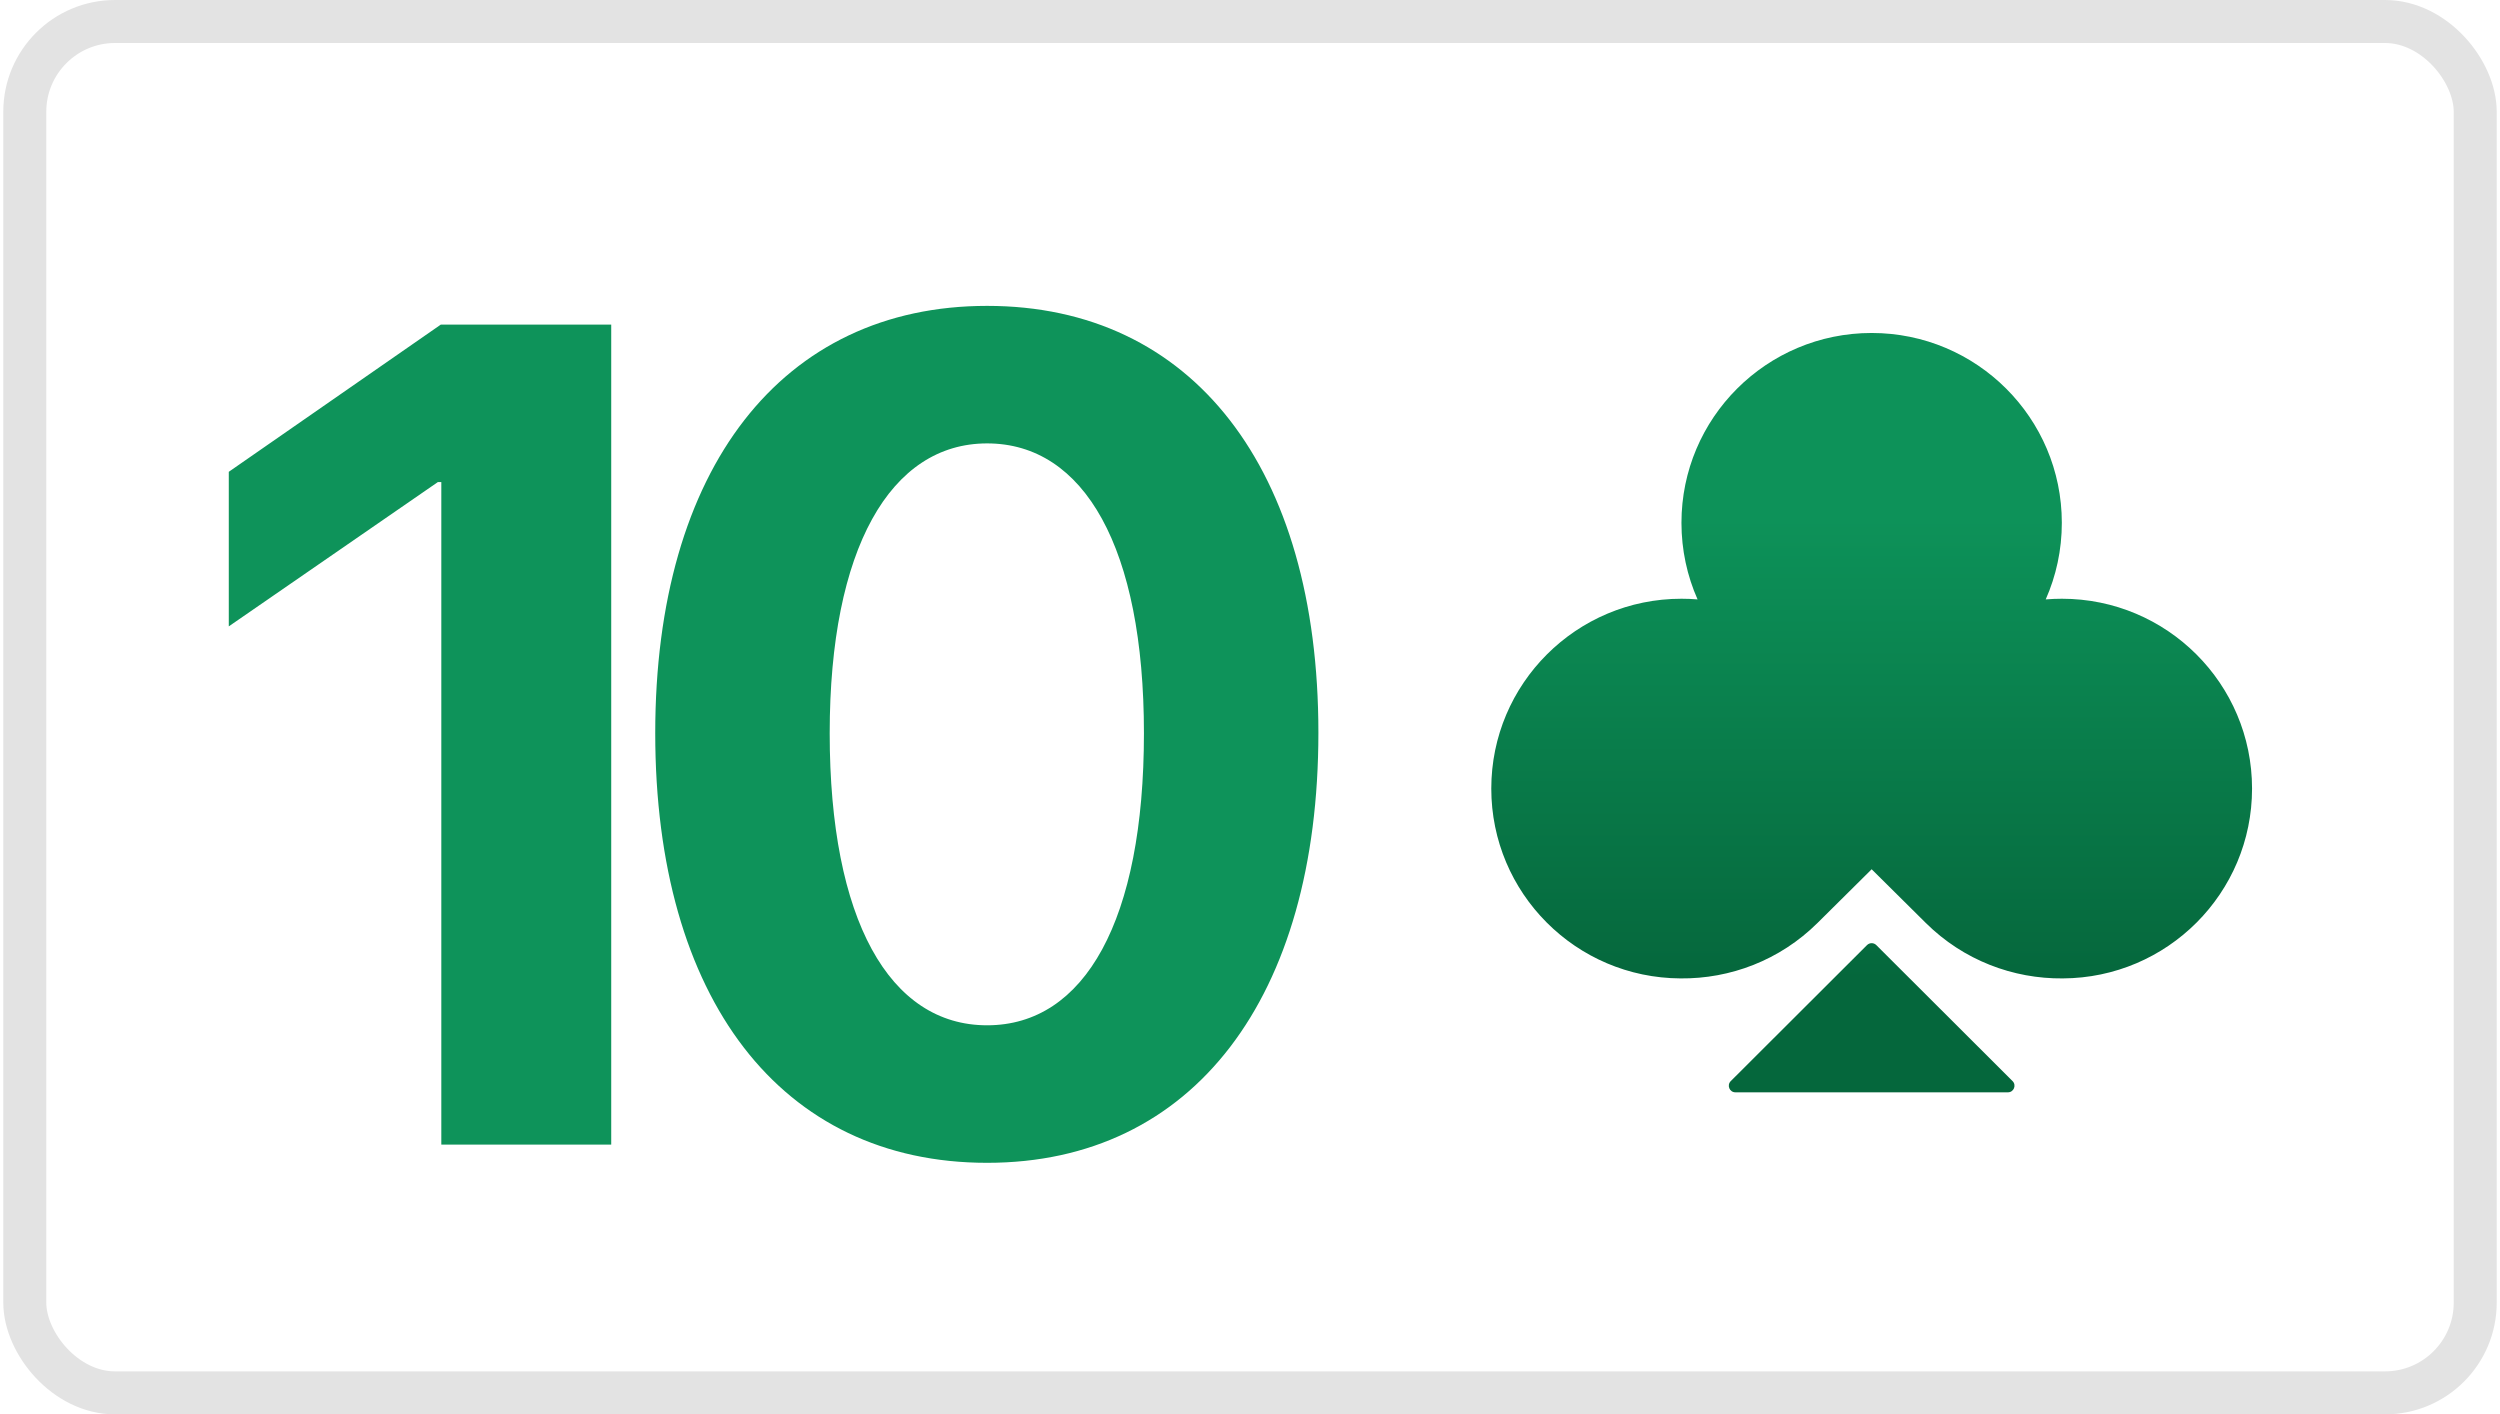 <svg width="327" height="185" viewBox="0 0 327 185" fill="none" xmlns="http://www.w3.org/2000/svg">
<rect x="3.242" y="2.812" width="320.517" height="179.377" rx="11.809" fill="white" stroke="#E3E3E3" stroke-width="5.623"/>
<g filter="url(#filter0_i_9_2400)">
<path d="M57.724 147H79.948V39.744H57.65L29.925 58.995V79.212L57.278 60.333H57.724V147ZM129.113 149.379C156.094 149.379 172.446 127.749 172.446 93.112C172.446 58.475 155.945 37.291 129.113 37.291C102.28 37.291 85.705 58.549 85.705 93.186C85.705 127.898 102.131 149.379 129.113 149.379ZM129.113 131.391C116.328 131.391 108.524 117.566 108.524 93.186C108.524 69.029 116.477 55.279 129.113 55.279C141.823 55.279 149.627 68.955 149.627 93.186C149.627 117.64 141.897 131.391 129.113 131.391Z" fill="#0E935A"/>
</g>
<g filter="url(#filter1_i_9_2400)">
<path fill-rule="evenodd" clip-rule="evenodd" d="M267.58 77.703C268.935 74.639 269.687 71.25 269.687 67.685C269.687 53.971 258.55 42.854 244.811 42.854C231.071 42.854 219.934 53.971 219.934 67.685C219.934 71.249 220.686 74.638 222.041 77.702C221.347 77.644 220.645 77.615 219.937 77.615C206.198 77.615 195.06 88.732 195.06 102.446C195.06 116.121 206.135 127.214 219.82 127.276C226.299 127.338 232.798 124.917 237.741 120.013L244.813 112.999L251.885 120.013C256.828 124.916 263.326 127.337 269.804 127.276C283.492 127.215 294.568 116.122 294.568 102.446C294.568 88.732 283.431 77.615 269.691 77.615C268.98 77.615 268.276 77.645 267.58 77.703ZM245.42 122.918C245.085 122.583 244.541 122.583 244.205 122.918L226.383 140.708C225.84 141.249 226.224 142.176 226.99 142.176H262.635C263.402 142.176 263.785 141.249 263.243 140.708L245.42 122.918Z" fill="url(#paint0_linear_9_2400)"/>
</g>
<defs>
<filter id="filter0_i_9_2400" x="29.925" y="37.291" width="142.521" height="112.087" filterUnits="userSpaceOnUse" color-interpolation-filters="sRGB">
<feFlood flood-opacity="0" result="BackgroundImageFix"/>
<feBlend mode="normal" in="SourceGraphic" in2="BackgroundImageFix" result="shape"/>
<feColorMatrix in="SourceAlpha" type="matrix" values="0 0 0 0 0 0 0 0 0 0 0 0 0 0 0 0 0 0 127 0" result="hardAlpha"/>
<feOffset dy="2.718"/>
<feComposite in2="hardAlpha" operator="arithmetic" k2="-1" k3="1"/>
<feColorMatrix type="matrix" values="0 0 0 0 0 0 0 0 0 0 0 0 0 0 0.176 0 0 0 0.15 0"/>
<feBlend mode="normal" in2="shape" result="effect1_innerShadow_9_2400"/>
</filter>
<filter id="filter1_i_9_2400" x="195.06" y="42.854" width="99.508" height="99.322" filterUnits="userSpaceOnUse" color-interpolation-filters="sRGB">
<feFlood flood-opacity="0" result="BackgroundImageFix"/>
<feBlend mode="normal" in="SourceGraphic" in2="BackgroundImageFix" result="shape"/>
<feColorMatrix in="SourceAlpha" type="matrix" values="0 0 0 0 0 0 0 0 0 0 0 0 0 0 0 0 0 0 127 0" result="hardAlpha"/>
<feOffset dy="0.7"/>
<feComposite in2="hardAlpha" operator="arithmetic" k2="-1" k3="1"/>
<feColorMatrix type="matrix" values="0 0 0 0 0.008 0 0 0 0 0.176 0 0 0 0 0 0 0 0 0.2 0"/>
<feBlend mode="normal" in2="shape" result="effect1_innerShadow_9_2400"/>
</filter>
<linearGradient id="paint0_linear_9_2400" x1="214.613" y1="67.165" x2="214.613" y2="127.454" gradientUnits="userSpaceOnUse">
<stop stop-color="#0D9259"/>
<stop offset="1" stop-color="#05673C"/>
</linearGradient>
</defs>
</svg>
